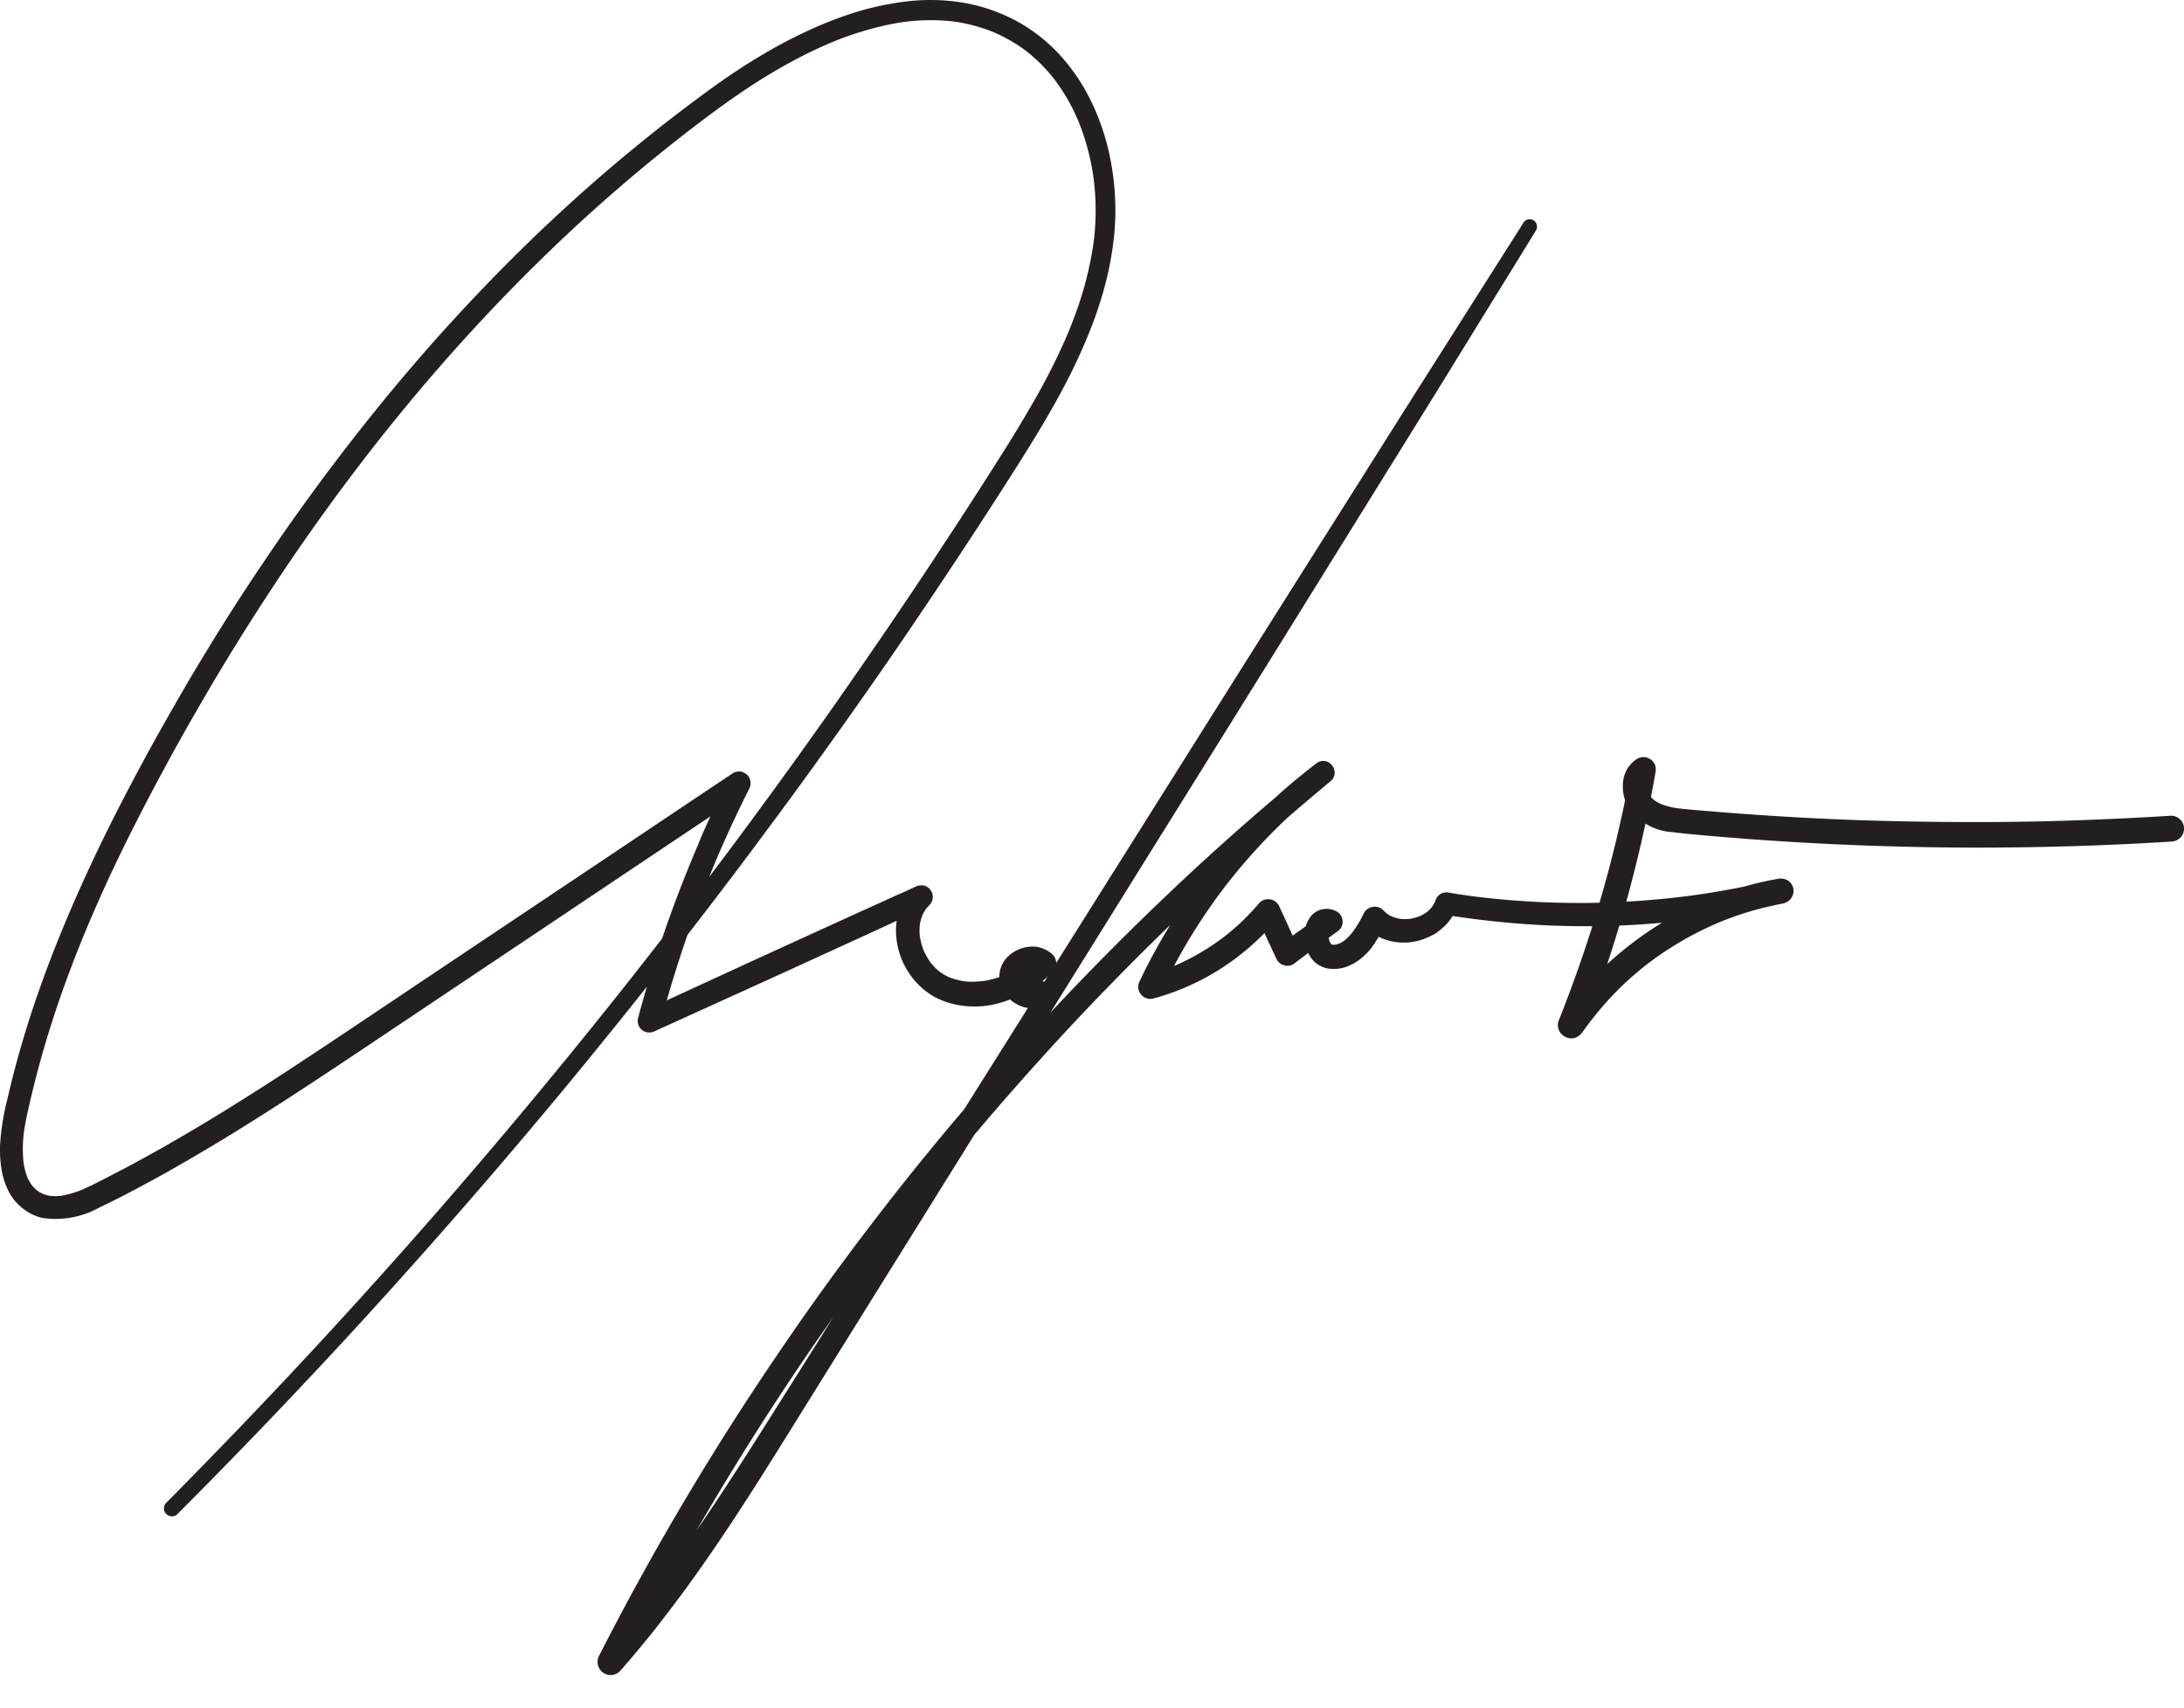 <svg xmlns="http://www.w3.org/2000/svg" width="159.17" height="124.486"><defs><clipPath id="a"><path fill="none" d="M0 0h159.17v124.486H0z" data-name="Rectángulo 474"/></clipPath></defs><g fill="#231f20" clip-path="url(#a)" data-name="Grupo 382"><path d="M12.914 110.353q1.425-1.425 2.836-2.864t2.809-2.89q1.4-1.451 2.782-2.914t2.759-2.939q1.372-1.476 2.73-2.965t2.7-2.989q1.347-1.5 2.677-3.013t2.65-3.037q1.319-1.525 2.623-3.061t2.596-3.081q1.292-1.548 2.566-3.107t2.54-3.13q1.262-1.569 2.51-3.152t2.482-3.174q1.273-1.643 2.533-3.3 1.22-1.6 2.425-3.219t2.4-3.241q1.19-1.626 2.367-3.262t2.338-3.284q1.163-1.645 2.308-3.3T66.82 45.1q1.131-1.667 2.246-3.346t2.216-3.366Q72.384 36.7 73.47 35c.71-1.112 1.417-2.226 2.1-3.356s1.343-2.27 1.959-3.436a43.606 43.606 0 0 0 1.735-3.687 29.508 29.508 0 0 0 1.258-3.69 23.448 23.448 0 0 0 .686-3.788 18.6 18.6 0 0 0 .027-3.135 19.194 19.194 0 0 0-.522-3.264 17.291 17.291 0 0 0-1.1-3.07 13.937 13.937 0 0 0-1.575-2.61 12.422 12.422 0 0 0-3.607-3.238A12.732 12.732 0 0 0 69.267.073a14.69 14.69 0 0 0-3.432.061 21.059 21.059 0 0 0-3.646.809 28.879 28.879 0 0 0-3.563 1.416 36.845 36.845 0 0 0-3.292 1.765c-1.053.632-2.079 1.31-3.079 2.023s-1.991 1.453-2.967 2.2q-1.529 1.175-3.024 2.4-1.431 1.173-2.826 2.389t-2.751 2.473q-1.357 1.256-2.678 2.552t-2.6 2.629q-1.285 1.334-2.533 2.7t-2.459 2.771q-1.211 1.4-2.387 2.836t-2.317 2.9q-1.192 1.529-2.346 3.086-1.105 1.493-2.177 3.011t-2.106 3.062q-1.044 1.544-2.045 3.107t-1.968 3.152q-.971 1.585-1.9 3.192t-1.834 3.229q-.949 1.713-1.862 3.447-.949 1.8-1.848 3.631T5.893 64.6q-.868 1.933-1.662 3.9-.758 1.887-1.43 3.8T1.56 76.17Q.99 78.118.538 80.1A18.1 18.1 0 0 0 0 83.5a9.177 9.177 0 0 0 .1 1.646 5.6 5.6 0 0 0 .446 1.5 3.759 3.759 0 0 0 2.489 2.1 6.479 6.479 0 0 0 4.245-.771c1.255-.584 2.48-1.242 3.7-1.9s2.445-1.366 3.65-2.075 2.4-1.44 3.584-2.182 2.365-1.5 3.536-2.264 2.341-1.537 3.507-2.314q1.777-1.184 3.549-2.373l3.68-2.463 3.68-2.463 3.68-2.463 3.68-2.463 3.682-2.465 3.68-2.463q1.7-1.139 3.4-2.284l-1.163-1.163q-.584 1.188-1.138 2.391c-.391.853-.793 1.71-1.135 2.583l.083-.2q-1.061 2.478-1.988 5.006-.891 2.448-1.643 4.945-.424 1.406-.8 2.825a.845.845 0 0 0 .3.882.792.792 0 0 0 .4.165.913.913 0 0 0 .536-.1l7.74-3.514c2.579-1.17 5.153-2.356 7.729-3.532 1.455-.665 2.9-1.348 4.358-2.007l-1.025-1.328a4.268 4.268 0 0 0-1.242 3.03 5.6 5.6 0 0 0 .927 3.092 5.417 5.417 0 0 0 1.086 1.222 5.307 5.307 0 0 0 .751.525 5.658 5.658 0 0 0 .939.409 6.584 6.584 0 0 0 3.886.047 8.989 8.989 0 0 0 3.505-1.935c.113-.1.222-.2.329-.309a.9.9 0 0 0 0-1.262 2.141 2.141 0 0 0-1.605-.59 2.631 2.631 0 0 0-1.587.654 2.07 2.07 0 0 0-.7 1.574 2.251 2.251 0 0 0 .768 1.612 2.74 2.74 0 0 0 .957.551 2.372 2.372 0 0 0 1.134.058l-.244.034a1.843 1.843 0 0 0 .839-.257.927.927 0 0 0 .332-1.268.944.944 0 0 0-1.268-.332c-.04.021-.079.041-.12.059l.222-.093a1.409 1.409 0 0 1-.3.088l.244-.034a1.357 1.357 0 0 1-.363 0l.244.032a1.641 1.641 0 0 1-.383-.107l.219.093a1.825 1.825 0 0 1-.37-.216l.184.143a1.781 1.781 0 0 1-.284-.281l.141.184a1.509 1.509 0 0 1-.188-.315l.092.216a1.239 1.239 0 0 1-.085-.3l.031.239a1.176 1.176 0 0 1 0-.315l-.032.237a1.137 1.137 0 0 1 .078-.281 7.987 7.987 0 0 0-.09.213 1.3 1.3 0 0 1 .155-.268l-.138.179a1.459 1.459 0 0 1 .257-.254l-.179.138a1.648 1.648 0 0 1 .339-.195l-.212.089a1.788 1.788 0 0 1 .426-.119l-.237.034a1.612 1.612 0 0 1 .412 0l-.236-.031a1.357 1.357 0 0 1 .322.086l-.213-.09a1.291 1.291 0 0 1 .25.144l-.181-.14a1.208 1.208 0 0 1 .112.1v-1.269a8.185 8.185 0 0 1-.71.616l.182-.14a8.294 8.294 0 0 1-1.807 1.053l.216-.092a7.277 7.277 0 0 1-1.828.5c.08-.011.161-.023.243-.032-.342.044-.686.042-1.026.092l.241-.032a5.846 5.846 0 0 1-.846-.048l.239.031a5.273 5.273 0 0 1-1.295-.347l.212.088a4.033 4.033 0 0 1-.915-.532l.176.136a4.426 4.426 0 0 1-.771-.779l.136.175a5.011 5.011 0 0 1-.635-1.09l.086.206a4.945 4.945 0 0 1-.34-1.228l.031.229a4.253 4.253 0 0 1-.006-1.112l-.031.227a3.58 3.58 0 0 1 .246-.9c-.028.068-.058.136-.086.2a3.178 3.178 0 0 1 .4-.683l-.133.171a3.5 3.5 0 0 1 .3-.335.849.849 0 0 0 .055-1.111.8.8 0 0 0-.44-.3.961.961 0 0 0-.652.085l-1 .459.2-.085c-.679.278-1.341.6-2.009.9q-.923.415-1.847.836l-3.686 1.681q-3.685 1.681-7.363 3.377-2.058.949-4.119 1.895l1.234.949q.637-2.42 1.413-4.8t1.676-4.715q.506-1.313 1.053-2.607l-.085.2a86.35 86.35 0 0 1 1.849-4.064q.28-.576.568-1.149a.875.875 0 0 0-.133-1.031 1.047 1.047 0 0 0-.376-.219.858.858 0 0 0-.655.086q-2.348 1.561-4.69 3.133l-4.705 3.151-4.683 3.131-4.705 3.147-4.687 3.138q-2.3 1.542-4.608 3.085-2.223 1.487-4.461 2.953t-4.53 2.881q-2.272 1.4-4.6 2.725a115.18 115.18 0 0 1-4.732 2.523c-.364.184-.731.36-1.105.52l.2-.085a7.138 7.138 0 0 1-1.782.524l.226-.03a3.884 3.884 0 0 1-1 .006l.224.03a3.068 3.068 0 0 1-.751-.2l.2.085a2.973 2.973 0 0 1-.625-.363l.171.131a2.921 2.921 0 0 1-.528-.528l.131.171a3.639 3.639 0 0 1-.438-.765l.085.2a5.183 5.183 0 0 1-.337-1.3l.03.223a9.419 9.419 0 0 1 .04-2.489l-.031.222c.128-.937.353-1.863.572-2.782q.368-1.552.809-3.086a78.457 78.457 0 0 1 2.022-6.075q.635-1.686 1.337-3.344c-.027.065-.054.13-.082.193q.809-1.912 1.69-3.795t1.828-3.738q.936-1.842 1.919-3.661.9-1.677 1.842-3.334t1.9-3.277q.968-1.628 1.972-3.237t2.043-3.193q1.033-1.578 2.1-3.13T23.882 37q1.112-1.535 2.26-3.039.28-.368.562-.733c-.041.052-.082.1-.121.157q2.007-2.6 4.131-5.109t4.344-4.894q2.228-2.393 4.57-4.674t4.813-4.444q2.452-2.147 5.017-4.16l.641-.5-.152.117c1.285-.992 2.585-1.972 3.926-2.888A42.738 42.738 0 0 1 58.049 4.3a32.5 32.5 0 0 1 2.509-1.191l-.178.075A23.619 23.619 0 0 1 64.737 1.8q.618-.129 1.242-.213a9.381 9.381 0 0 0-.2.027 14.574 14.574 0 0 1 3.888-.025l-.195-.027a12.163 12.163 0 0 1 3.058.831l-.175-.073A11.606 11.606 0 0 1 74.9 3.8l-.148-.113a12.021 12.021 0 0 1 2.138 2.15l-.114-.147A14.215 14.215 0 0 1 78.6 8.843a12.87 12.87 0 0 1-.073-.174 17.006 17.006 0 0 1 1.022 3.4q.1.5.162 1l-.025-.191a18.577 18.577 0 0 1 .113 3.84c-.027.361-.065.72-.113 1.079l.025-.191a25.607 25.607 0 0 1-1.369 5.377q-.271.739-.579 1.465l.072-.169a46.178 46.178 0 0 1-2.3 4.63 100.558 100.558 0 0 1-2.682 4.445Q71.44 35.592 70 37.8t-2.911 4.42q-1.463 2.194-2.952 4.369t-3.013 4.352q-1.518 2.168-3.063 4.317t-3.114 4.279q-1.563 2.122-3.152 4.227-.8 1.057-1.6 2.108l-.8 1.05-.416.539-.085.112a.987.987 0 0 0-.049.064l-.01.013c.061-.079 0-.007-.011.013l-.048.064c-.037.048-.073.1-.112.143q-1.62 2.094-3.264 4.169t-3.318 4.131q-1.669 2.054-3.363 4.09t-3.409 4.05q-1.717 2.014-3.457 4.009t-3.491 3.953Q26.6 94.245 24.811 96.2t-3.6 3.885q-1.8 1.925-3.628 3.827t-3.687 3.8q-.9.915-1.8 1.825a.58.58 0 0 0 .819.819" data-name="Trazado 2555"/><path d="m111.015 16.256-3.145 4.952-3.145 4.957q-1.567 2.467-3.127 4.937l-3.118 4.942-3.133 4.959-3.132 4.962q-1.567 2.484-3.113 4.94-1.563 2.482-3.124 4.965t-3.111 4.945q-1.563 2.482-3.124 4.965t-3.124 4.965l-3.111 4.945-3.113 4.947-3.124 4.965-3.123 4.963-3.113 4.945-3.123 4.967q-1.484 2.357-2.973 4.709c-.971 1.525-1.951 3.044-2.955 4.547s-2.03 2.987-3.1 4.445q-.767 1.052-1.563 2.082l.144-.186q-1.353 1.753-2.809 3.425c-.277.316-.558.628-.837.943l1.5 1.158q.843-1.671 1.715-3.323t1.787-3.306q.9-1.637 1.838-3.257t1.9-3.222q.966-1.6 1.958-3.185t2.026-3.165q1.021-1.565 2.074-3.111t2.137-3.066q1.086-1.533 2.2-3.045t2.246-2.99q.277-.364.558-.726l-.138.179q1.349-1.745 2.734-3.462t2.822-3.418q1.423-1.686 2.883-3.34t2.968-3.298q1.495-1.622 3.024-3.212t3.107-3.159q1.563-1.556 3.161-3.079t3.24-3.022q1.626-1.489 3.285-2.943t3.349-2.871c.277-.232.553-.464.833-.695a.827.827 0 0 0 .244-.59.867.867 0 0 0-.179-.507.789.789 0 0 0-.433-.3.808.808 0 0 0-.644.085c-1.1.84-2.166 1.719-3.183 2.657q-1.459 1.345-2.79 2.822c-.925 1.029-1.8 2.1-2.624 3.213q-1.186 1.592-2.222 3.289t-1.91 3.477l-.215.446a1.047 1.047 0 0 0-.119.443.87.87 0 0 0 .188.532.882.882 0 0 0 .923.313 17.573 17.573 0 0 0 3.947-1.6 18.068 18.068 0 0 0 3.438-2.48 16.921 16.921 0 0 0 1.583-1.662l-1.4-.179c.472 1.036.942 2.074 1.43 3.1a.876.876 0 0 0 .528.405.853.853 0 0 0 .679-.089l.911-.687.455-.343c.195-.147.409-.288.589-.453l-.172.133c.459-.337.922-.668 1.382-1a1.053 1.053 0 0 0 .309-.308.856.856 0 0 0 .1-.549.819.819 0 0 0-.169-.407.955.955 0 0 0-.446-.308 1.491 1.491 0 0 0-1.607.342 2.214 2.214 0 0 0-.551 1.448 2.785 2.785 0 0 0 .34 1.448 1.937 1.937 0 0 0 1.294.99 2.807 2.807 0 0 0 1.311-.071 3.677 3.677 0 0 0 1.2-.664c-.061.047-.121.095-.184.141a4.533 4.533 0 0 0 1.215-1.323 9.091 9.091 0 0 0 .695-1.258l-1.4.181a3.034 3.034 0 0 0 1.1.764l-.21-.089a4.179 4.179 0 0 0 3.449.14 5.294 5.294 0 0 0 .553-.254 2.085 2.085 0 0 0 .5-.347l-.168.13a3.881 3.881 0 0 0 .858-.806 3.524 3.524 0 0 0 .562-1.047l-1.021.58q2.461.4 4.951.618 2.406.212 4.825.234 2.4.023 4.805-.138a67.56 67.56 0 0 0 4.975-.536 59.396 59.396 0 0 0 4.75-.881l.575-.134a.91.91 0 0 0 .217-1.664 1.021 1.021 0 0 0-.7-.092 23.225 23.225 0 0 0-3.541.909 25.646 25.646 0 0 0-3.531 1.518 24.2 24.2 0 0 0-3.1 1.934 26.84 26.84 0 0 0-2.942 2.5 22.6 22.6 0 0 0-2.528 2.928c-.086.12-.172.241-.257.364l1.777.75q1.379-3.528 2.478-7.159 1.091-3.608 1.9-7.293.464-2.086.831-4.19a1.074 1.074 0 0 0 0-.479.915.915 0 0 0-1.324-.539 2.273 2.273 0 0 0-.73.745 2.371 2.371 0 0 0-.3.911 3.063 3.063 0 0 0 .35 1.831 4.156 4.156 0 0 0 3.244 1.861c.728.1 1.464.164 2.2.229s1.468.128 2.2.186q2.2.176 4.41.308t4.392.22q2.209.089 4.417.136t4.42.051q2.2 0 4.4-.04t4.419-.124q2.206-.083 4.414-.21.534-.03 1.07-.064a1 1 0 0 0 .666-.277.942.942 0 0 0 0-1.334.941.941 0 0 0-.666-.275q-3.538.222-7.081.342t-7.087.12q-3.534 0-7.067-.093t-7.059-.313q-3.528-.212-7.05-.532c-.234-.023-.47-.047-.7-.078l.237.032a5.831 5.831 0 0 1-1.461-.363c.071.03.143.059.213.09a3.337 3.337 0 0 1-.713-.409l.181.14a2.2 2.2 0 0 1-.376-.367l.141.181a2.188 2.188 0 0 1-.289-.5c.03.072.061.143.09.215a2.353 2.353 0 0 1-.157-.58c.011.08.023.16.032.24a2.076 2.076 0 0 1 0-.5l-.032.239a1.711 1.711 0 0 1 .113-.418l-.09.215a1.449 1.449 0 0 1 .165-.282l-.141.182a1.371 1.371 0 0 1 .236-.234l-.182.141c.028-.021.056-.041.088-.061l-1.324-1.018q-.667 3.731-1.631 7.4-.966 3.644-2.212 7.205-.707 2.016-1.5 4a.965.965 0 0 0 .1.748 1.011 1.011 0 0 0 .464.4.934.934 0 0 0 .634.049 1.1 1.1 0 0 0 .582-.448c.21-.3.429-.593.654-.884l-.152.2.3-.391-.151.2a22.6 22.6 0 0 1 3.123-3.3q.489-.419 1-.815c-.062.049-.126.1-.189.147a24.259 24.259 0 0 1 4.136-2.576q.618-.3 1.251-.57l-.22.093a23.473 23.473 0 0 1 3.836-1.242c.374-.086.751-.162 1.128-.23q-.241-.879-.484-1.756-2.48.6-5 1.005c-.473.075-.946.143-1.419.208l.236-.032a62.448 62.448 0 0 1-6.264.524 62.613 62.613 0 0 1-6.284-.112 60.303 60.303 0 0 1-3.525-.344l.22.028-.388-.051.22.028q-.877-.116-1.752-.261a.884.884 0 0 0-.639.085.916.916 0 0 0-.381.5c-.02.056-.04.112-.062.167l.083-.2a2.691 2.691 0 0 1-.336.579l.13-.168a2.951 2.951 0 0 1-.522.522l.168-.131a3.247 3.247 0 0 1-.714.405l.2-.085a3.752 3.752 0 0 1-.925.25l.229-.031a3.642 3.642 0 0 1-.927 0l.232.031a3.288 3.288 0 0 1-.833-.23l.21.089a2.712 2.712 0 0 1-.572-.339l.179.138a2.724 2.724 0 0 1-.33-.308.9.9 0 0 0-1.4.179 8.565 8.565 0 0 1-.885 1.479l.141-.184a4.54 4.54 0 0 1-.772.8l.184-.141a2.676 2.676 0 0 1-.573.342l.215-.09a2.128 2.128 0 0 1-.527.145l.239-.031a1.894 1.894 0 0 1-.464.006l.237.032a1.049 1.049 0 0 1-.263-.072l.212.09a1.143 1.143 0 0 1-.209-.123l.179.138a1.171 1.171 0 0 1-.209-.209c.045.061.092.12.138.179a1.528 1.528 0 0 1-.2-.342l.089.21a2.023 2.023 0 0 1-.13-.481l.031.233a2.12 2.12 0 0 1 0-.527l-.031.232a1.533 1.533 0 0 1 .1-.387l-.088.208a1.091 1.091 0 0 1 .119-.209l-.136.175a.851.851 0 0 1 .127-.13l-.175.136a.6.6 0 0 1 .13-.076l-.208.088a.612.612 0 0 1 .148-.042 14.27 14.27 0 0 1-.23.031.8.8 0 0 1 .184 0l-.229-.03a1.106 1.106 0 0 1 .223.059l-.2-1.571c-.527.394-1.052.789-1.587 1.17l-1.6 1.142 1.208.318c-.46-1.043-.937-2.078-1.415-3.113a.9.9 0 0 0-1.4-.181 16.752 16.752 0 0 1-2.705 2.58l.181-.138a17.211 17.211 0 0 1-3.769 2.2l.212-.089a17.22 17.22 0 0 1-2.116.738q.5.644.992 1.29a41.463 41.463 0 0 1 3.607-6.274q.584-.839 1.213-1.65l-.134.172q1.287-1.664 2.733-3.2t3.035-2.911q.9-.779 1.839-1.506l-.169.131c.048-.038.1-.075.145-.112l-1.012-1.313c-1.053.87-2.1 1.741-3.142 2.627a185.296 185.296 0 0 0-6.1 5.435 207.698 207.698 0 0 0-5.867 5.684 205.598 205.598 0 0 0-8.353 8.951c-.896 1.021-1.795 2.065-2.68 3.107s-1.742 2.085-2.6 3.14-1.708 2.13-2.545 3.207q-1.311 1.683-2.588 3.394-1.224 1.641-2.415 3.306t-2.332 3.337q-1.158 1.69-2.286 3.4t-2.208 3.426q-1.091 1.732-2.147 3.485t-2.068 3.512q-1.021 1.775-2.006 3.57t-1.924 3.593q-.457.877-.908 1.76a.963.963 0 0 0 .246 1.232.95.95 0 0 0 1.254-.075c.182-.2.359-.405.525-.621l-.148.192q.606-.7 1.194-1.415c.433-.527.875-1.052 1.279-1.6l-.144.188q1.76-2.232 3.388-4.564c1.047-1.5 2.06-3.017 3.051-4.55s1.964-3.083 2.929-4.635l3.055-4.906 3.135-5.034 3.148-5.054 3.124-5.014 3.147-5.054 3.135-5.034 3.137-5.034q1.572-2.517 3.136-5.033t3.136-5.034l3.148-5.053q1.575-2.527 3.135-5.036 1.567-2.516 3.13-5.037t3.128-5.038l3.128-5.038 3.14-5.058c1.039-1.673 2.068-3.351 3.1-5.027l3.126-5.067q.752-1.22 1.5-2.439a.538.538 0 1 0-.929-.542" data-name="Trazado 2556"/></g></svg>